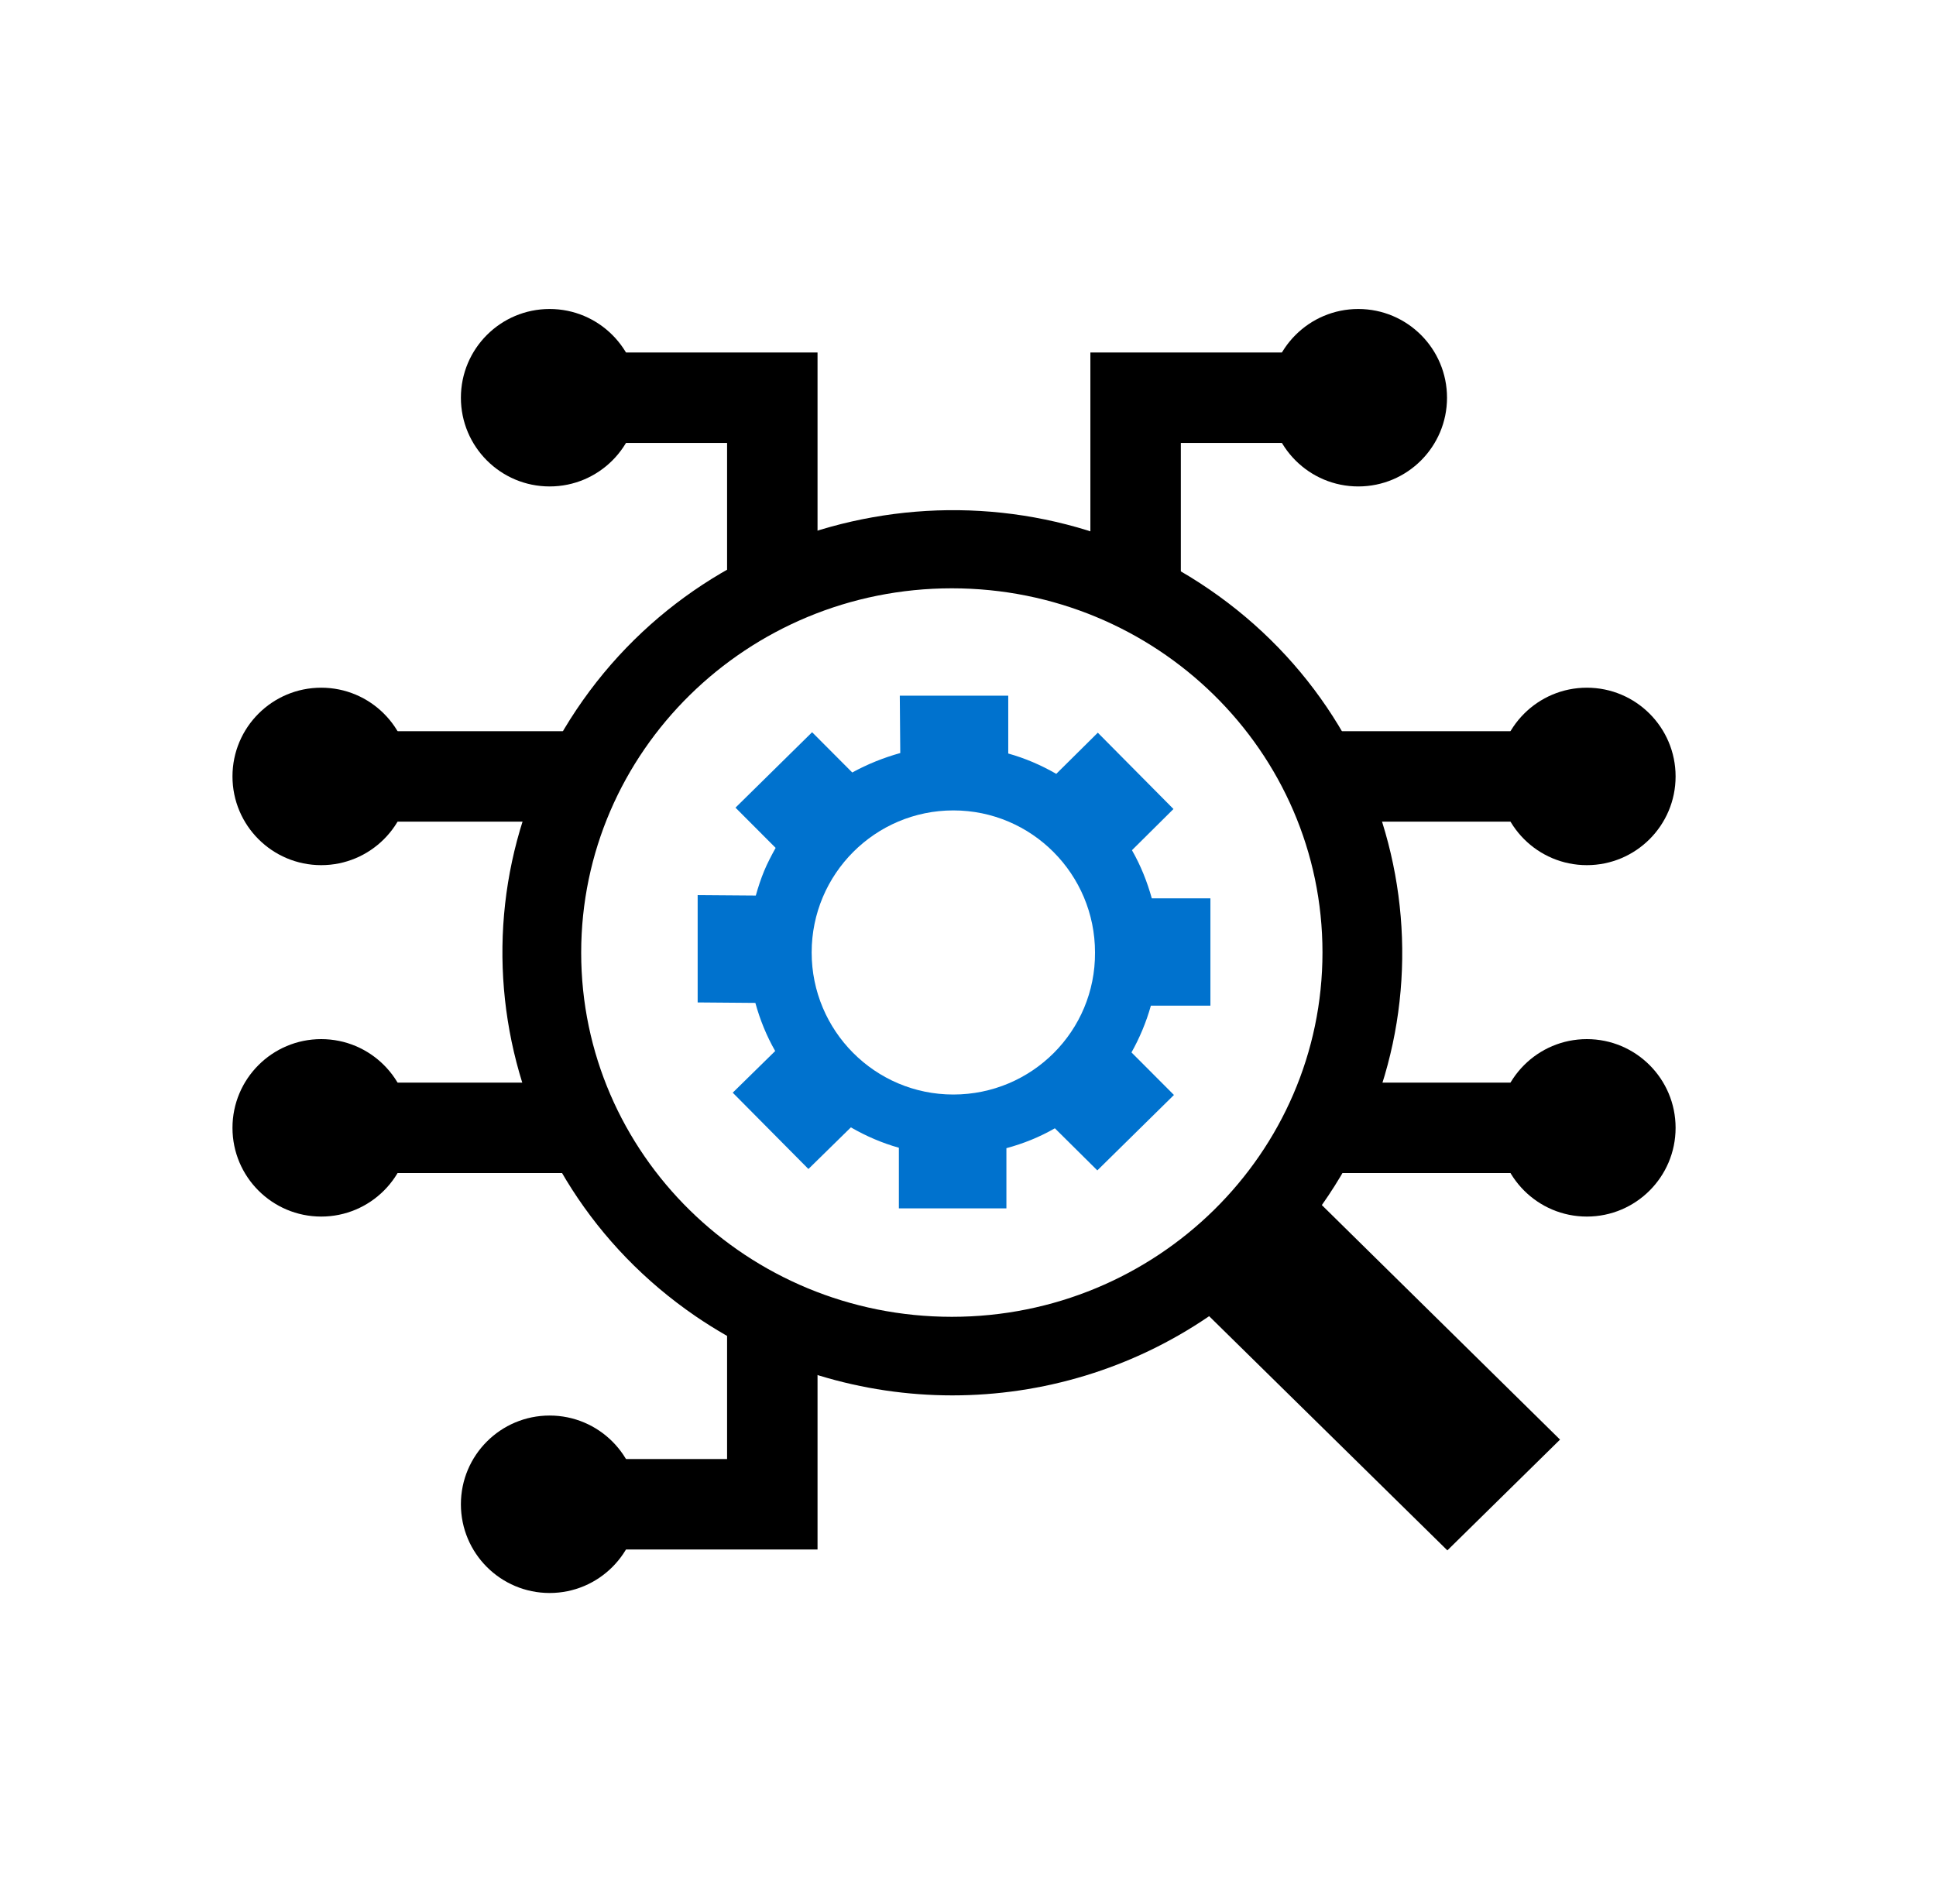 <svg xmlns="http://www.w3.org/2000/svg" width="61" height="60" viewBox="0 0 61 60" fill="none"><path d="M17.634 12.533H24.334V19.18" stroke="black" stroke-width="2.85"></path><circle cx="17.318" cy="12.533" r="2.796" fill="black"></circle><path d="M42.48 12.533H35.781V19.18" stroke="black" stroke-width="2.85"></path><circle cx="2.796" cy="2.796" r="2.796" transform="matrix(-1 0 0 1 45.593 9.737)" fill="black"></circle><path d="M17.634 47.403H24.334V40.756" stroke="black" stroke-width="2.85"></path><circle cx="2.796" cy="2.796" r="2.796" transform="matrix(1 0 0 -1 14.522 50.199)" fill="black"></circle><circle cx="2.796" cy="2.796" r="2.796" transform="matrix(1 0 0 -1 7.325 27.263)" fill="black"></circle><path d="M10.407 24.467H18.637" stroke="black" stroke-width="2.85"></path><circle cx="2.796" cy="2.796" r="2.796" transform="matrix(1 0 0 -1 7.325 38.337)" fill="black"></circle><path d="M10.407 35.541H18.637" stroke="black" stroke-width="2.85"></path><circle cx="49.999" cy="24.467" r="2.796" transform="rotate(180 49.999 24.467)" fill="black"></circle><path d="M49.713 24.467H41.483" stroke="black" stroke-width="2.85"></path><circle cx="49.999" cy="35.541" r="2.796" transform="rotate(180 49.999 35.541)" fill="black"></circle><path d="M49.713 35.541H41.483" stroke="black" stroke-width="2.85"></path><path d="M41.649 37.975C46.112 31.656 44.524 22.969 38.098 18.569C31.673 14.17 22.828 15.752 18.364 22.071C13.9 28.39 15.489 37.077 21.915 41.476C26.783 44.804 33.23 44.804 38.098 41.476L45.604 48.856L49.154 45.365L41.649 37.975ZM29.991 41.496C23.544 41.496 18.312 36.362 18.312 30.023C18.312 23.684 23.544 18.539 29.991 18.539C36.438 18.539 41.669 23.673 41.669 30.013C41.669 36.352 36.438 41.496 29.991 41.496Z" fill="black"></path><path d="M36.262 31.691H38.138V28.309H36.291C36.145 27.784 35.942 27.273 35.666 26.792L36.974 25.494L34.59 23.089L33.281 24.386C32.801 24.109 32.292 23.891 31.768 23.745V21.922H28.351L28.366 23.73C27.842 23.876 27.333 24.08 26.853 24.343L25.588 23.074L23.174 25.451L24.439 26.719C24.309 26.953 24.178 27.201 24.076 27.448C23.974 27.696 23.887 27.959 23.814 28.221L21.982 28.207V31.589L23.8 31.604C23.945 32.129 24.149 32.639 24.425 33.12L23.087 34.433L25.472 36.838L26.81 35.526C27.29 35.803 27.799 36.022 28.322 36.168V38.078H31.71V36.182C32.248 36.036 32.757 35.832 33.237 35.555L34.575 36.882L36.989 34.505L35.651 33.164C35.898 32.727 36.116 32.216 36.262 31.691ZM30.038 34.491C27.566 34.491 25.574 32.479 25.574 30.015C25.574 27.536 27.581 25.538 30.038 25.538C32.51 25.538 34.502 27.55 34.502 30.015C34.517 32.493 32.51 34.491 30.038 34.491Z" fill="#0072CE"></path></svg>